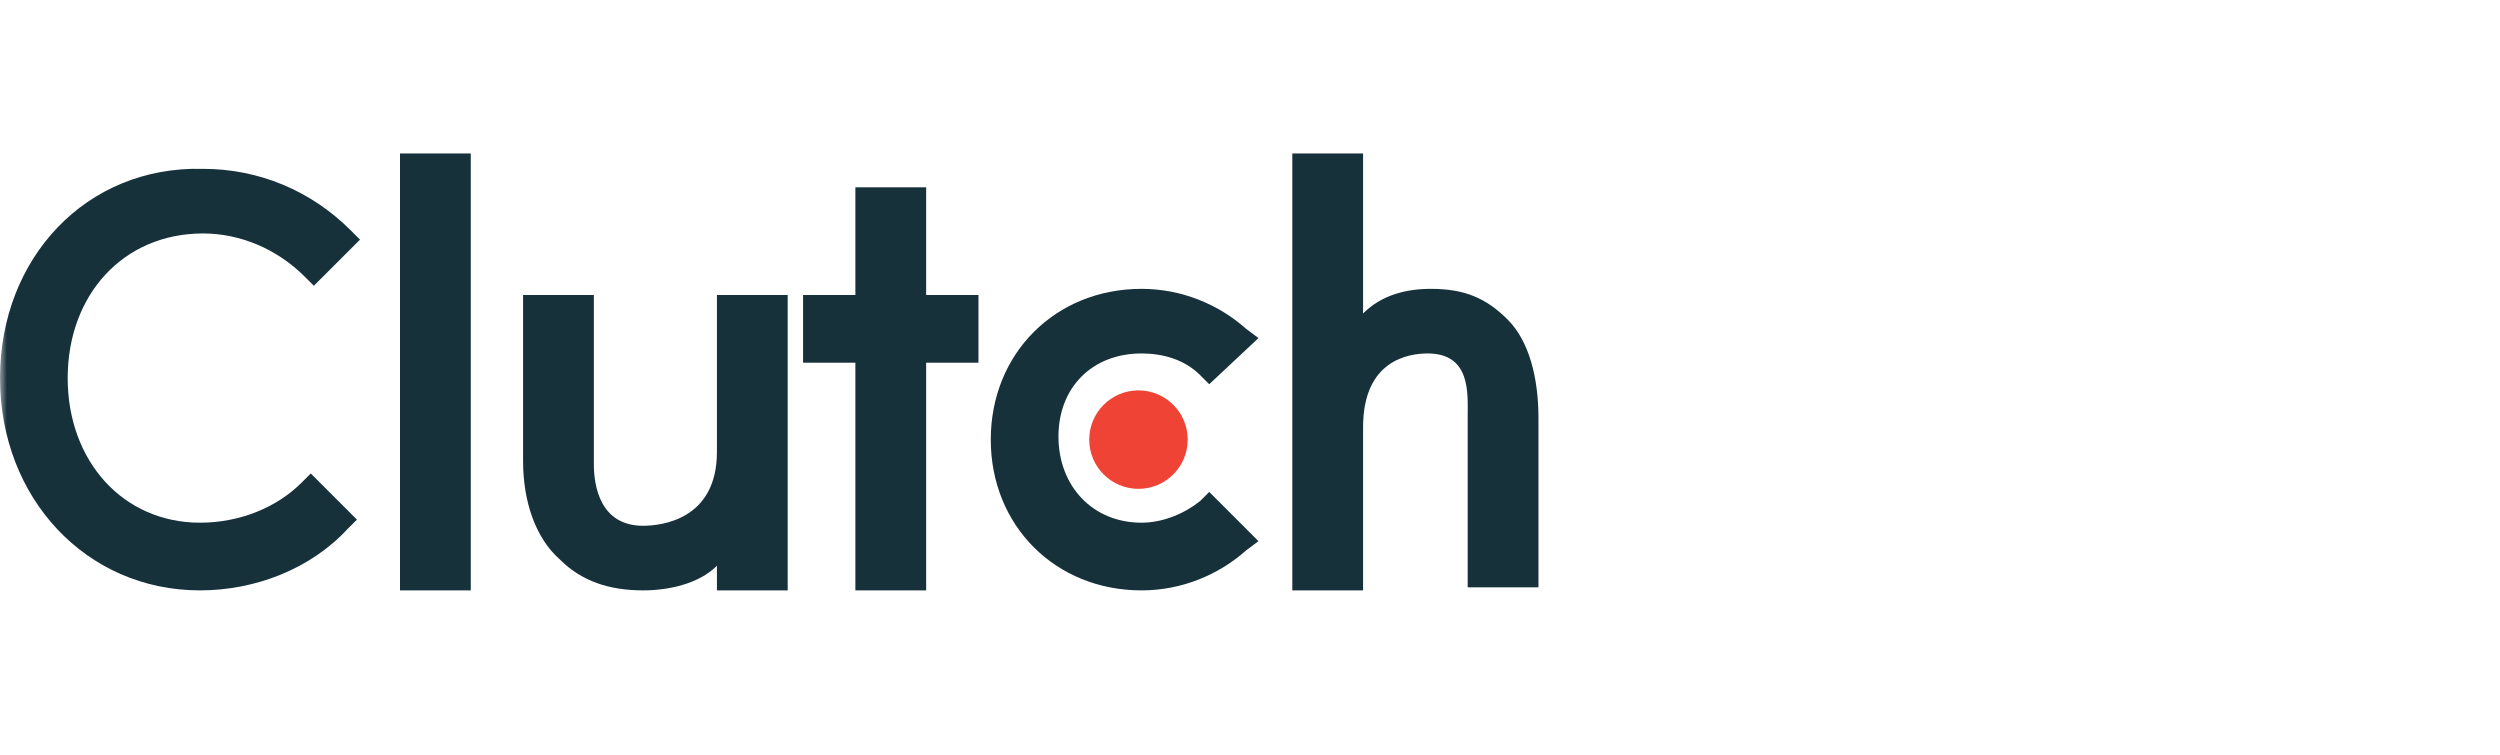<svg width="182" height="55" viewBox="0 0 182 55" fill="none" xmlns="http://www.w3.org/2000/svg">
<mask id="mask0_50_4823" style="mask-type:alpha" maskUnits="userSpaceOnUse" x="0" y="0" width="182" height="55">
<rect width="182" height="55" rx="6" fill="#D9D9D9"/>
</mask>
<g mask="url(#mask0_50_4823)">
<path d="M29.12 11.172H34.272V42.98H29.12V11.172Z" fill="#17313B"/>
<path d="M52.192 32.9C52.192 37.828 48.16 38.276 46.816 38.276C43.68 38.276 43.232 35.364 43.232 33.796V21.476H38.08V33.572C38.08 36.484 38.976 39.172 40.768 40.74C42.336 42.308 44.352 42.98 46.816 42.98C48.608 42.98 50.848 42.532 52.192 41.188V42.98H57.344V21.476H52.192V32.9Z" fill="#17313B"/>
<path d="M67.424 13.636H62.272V21.476H58.464V26.404H62.272V42.98H67.424V26.404H71.232V21.476H67.424V13.636Z" fill="#17313B"/>
<path d="M87.36 36.484C86.24 37.38 84.672 38.052 83.104 38.052C79.52 38.052 77.056 35.364 77.056 31.78C77.056 28.196 79.52 25.732 83.104 25.732C84.672 25.732 86.24 26.18 87.36 27.3L88.032 27.972L91.616 24.612L90.72 23.94C88.704 22.148 86.016 21.028 83.104 21.028C76.832 21.028 72.128 25.732 72.128 32.004C72.128 38.276 76.832 42.98 83.104 42.98C86.016 42.98 88.704 41.86 90.72 40.068L91.616 39.396L88.032 35.812L87.36 36.484Z" fill="#17313B"/>
<path d="M109.76 23.268C108.192 21.7 106.624 21.028 104.16 21.028C102.368 21.028 100.576 21.476 99.232 22.82V11.172H94.08V42.98H99.232V31.108C99.232 26.18 102.592 25.732 103.936 25.732C107.072 25.732 106.848 28.644 106.848 30.212V42.756H112V30.436C112 27.524 111.328 24.836 109.76 23.268Z" fill="#17313B"/>
<path d="M82.88 35.588C84.859 35.588 86.464 33.983 86.464 32.004C86.464 30.024 84.859 28.42 82.88 28.42C80.901 28.42 79.296 30.024 79.296 32.004C79.296 33.983 80.901 35.588 82.88 35.588Z" fill="#EF4335"/>
<path d="M21.952 35.14C20.16 36.932 17.472 38.052 14.56 38.052C8.96 38.052 4.928 33.572 4.928 27.524C4.928 21.476 8.96 16.996 14.784 16.996C17.472 16.996 20.16 18.116 22.176 20.132L22.848 20.804L26.208 17.444L25.536 16.772C22.624 13.86 18.816 12.292 14.784 12.292C6.272 12.068 0 18.788 0 27.524C0 36.26 6.272 42.98 14.56 42.98C18.592 42.98 22.624 41.412 25.312 38.5L25.984 37.828L22.624 34.468L21.952 35.14Z" fill="#17313B"/>
</g>
</svg>
